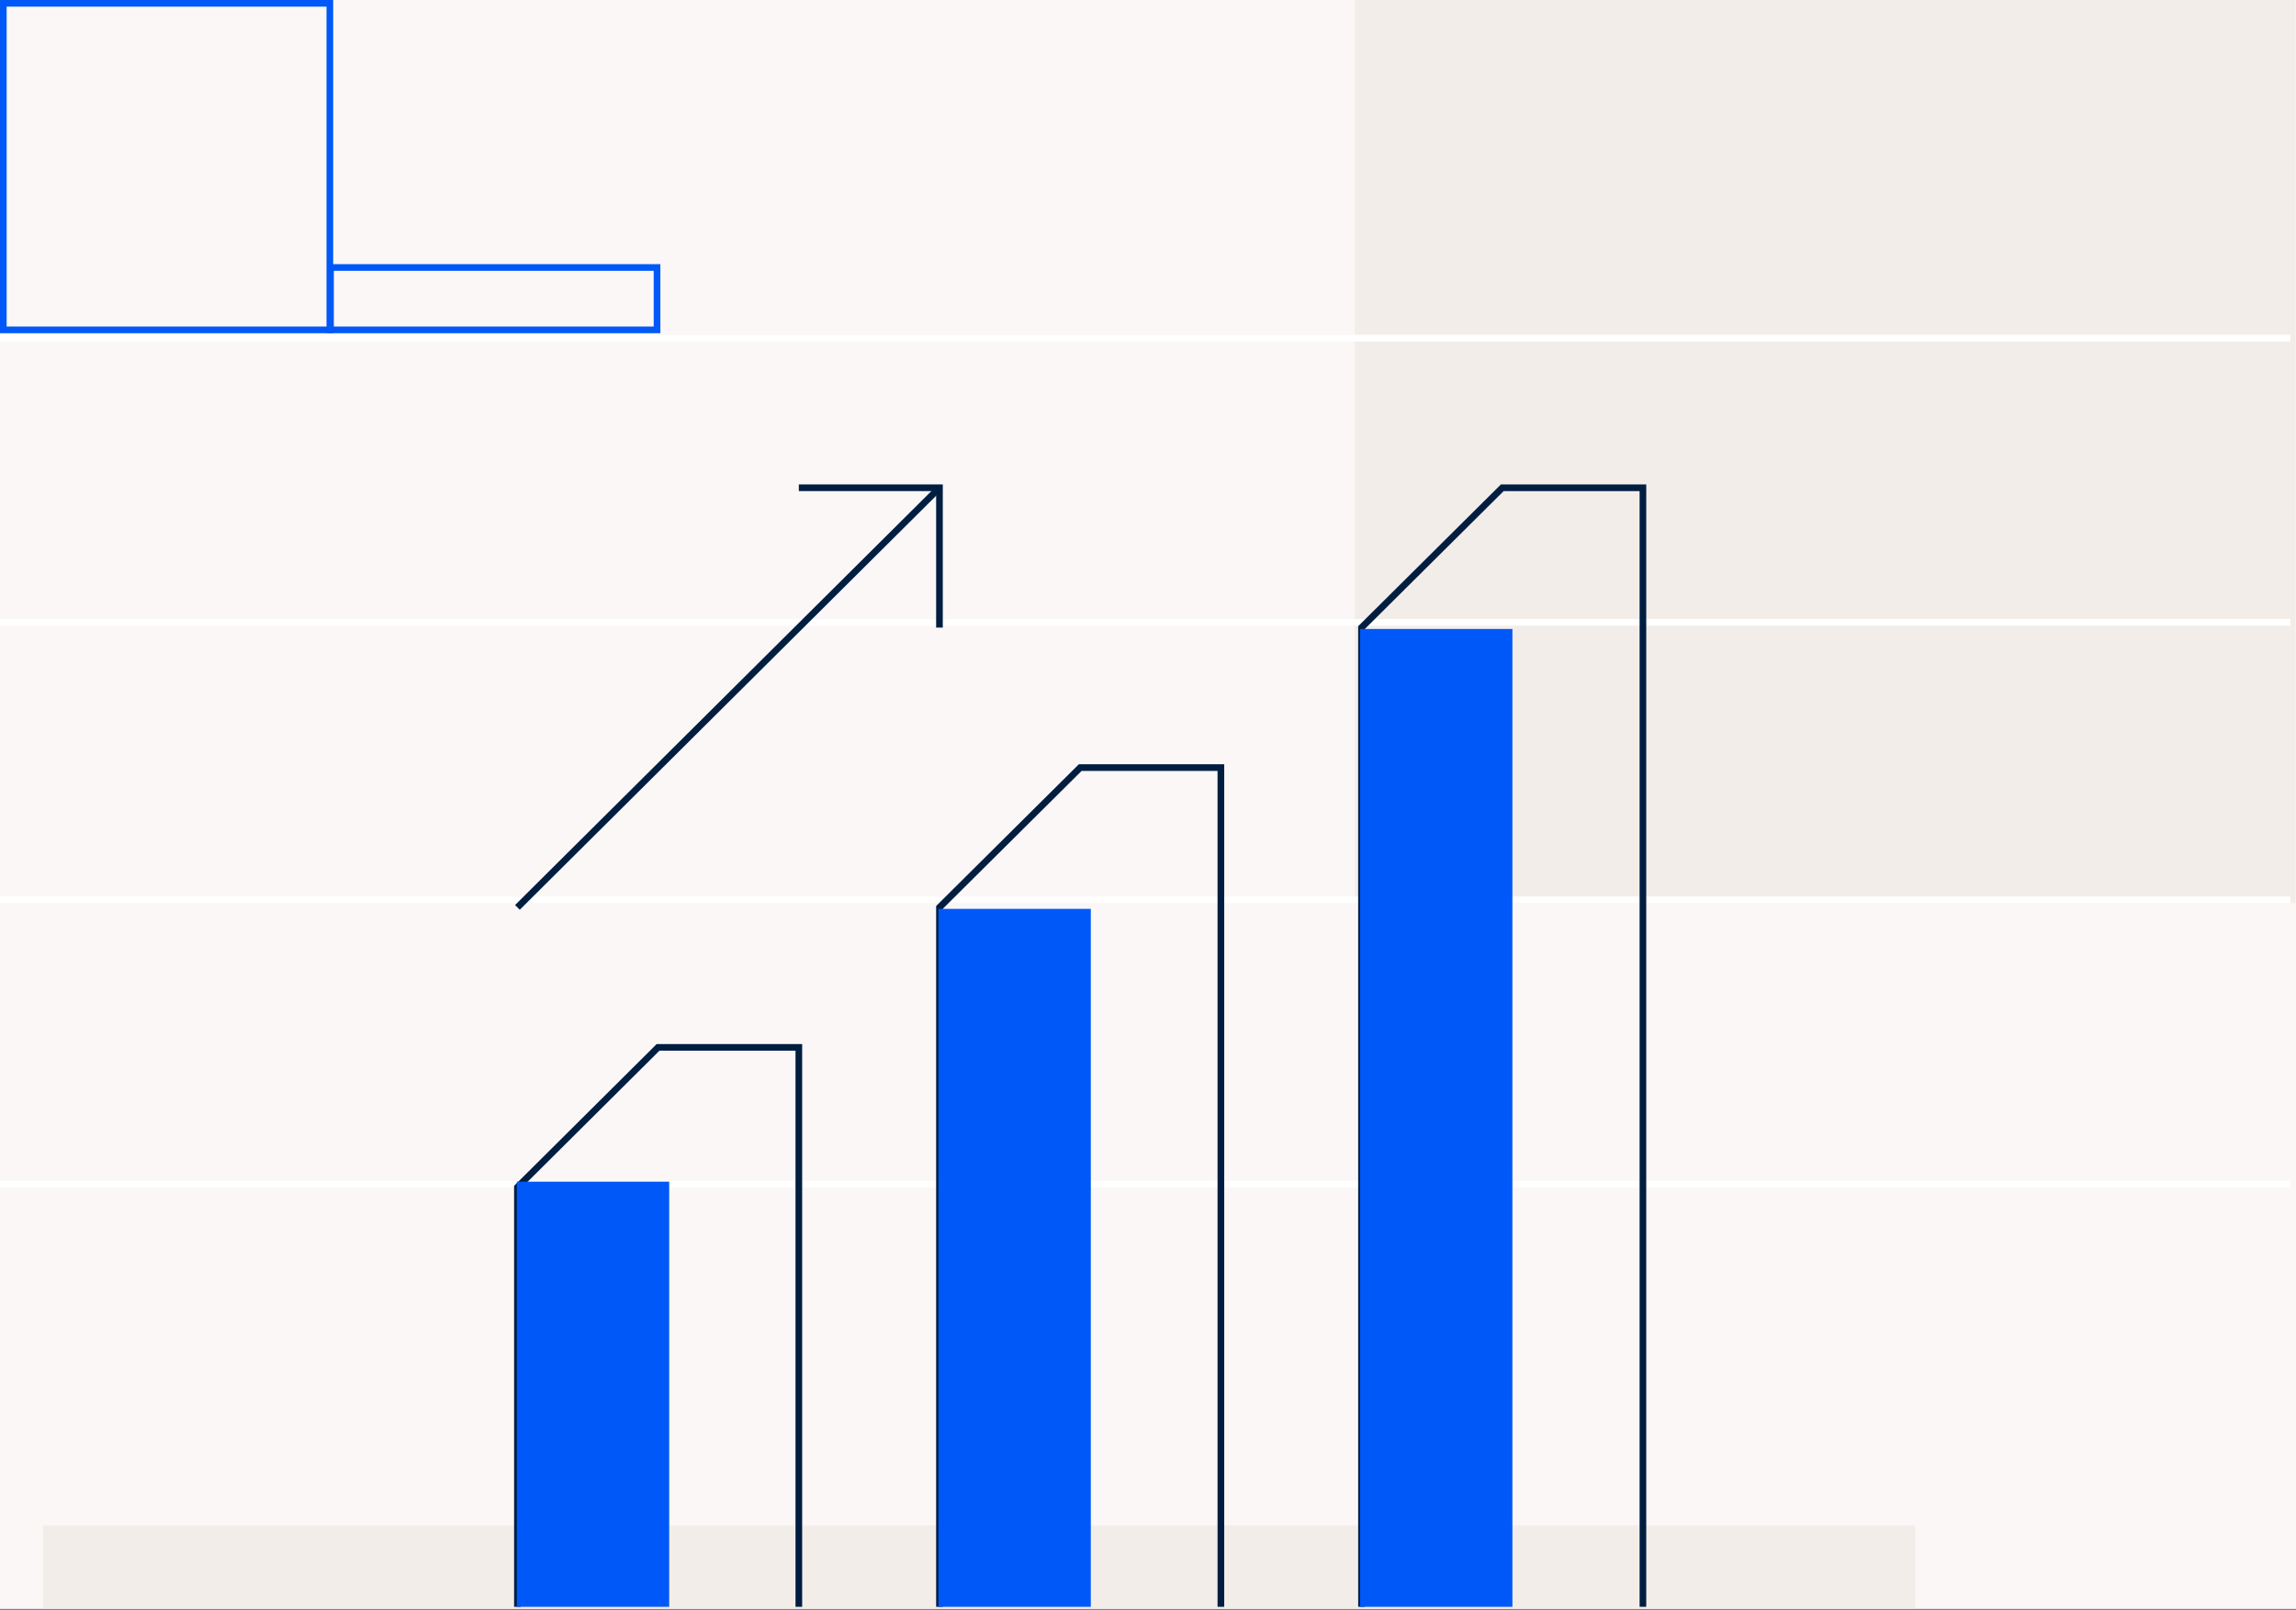 <?xml version="1.0" encoding="UTF-8"?>
<svg xmlns="http://www.w3.org/2000/svg" width="820" height="575" viewBox="0 0 820 575" fill="none">
  <rect x="0" y="0" width="820" height="575" fill="#808080" stroke="none"/>
  <rect width="820" height="574.599" fill="#FAF7F6"></rect>
  <rect x="483.88" width="335.972" height="322.533" fill="#F3EDEA"></rect>
  <line y1="422.841" x2="818.005" y2="422.841" stroke="white" stroke-width="2.377"></line>
  <line y1="321.345" x2="818.005" y2="321.345" stroke="white" stroke-width="2.377"></line>
  <line y1="222.267" x2="818.005" y2="222.267" stroke="white" stroke-width="2.377"></line>
  <line y1="120.771" x2="818.005" y2="120.771" stroke="white" stroke-width="2.377"></line>
  <rect x="15.412" y="544.773" width="668.63" height="29.638" fill="#F3EDEA"></rect>
  <rect x="1.188" y="1.188" width="116.616" height="116.616" stroke="#0058F9" stroke-width="2.377"></rect>
  <rect x="118.037" y="95.525" width="116.616" height="22.279" stroke="#0058F9" stroke-width="2.377"></rect>
  <path d="M184.793 573.856V423.99L235.019 374.052H285.298V573.856" stroke="#011E41" stroke-width="2.377" stroke-miterlimit="10"></path>
  <path d="M335.523 573.855V324.061L385.802 274.123H436.028V573.855" stroke="#011E41" stroke-width="2.377" stroke-miterlimit="10"></path>
  <path d="M486.254 573.855V224.132L536.533 174.194H586.759V573.855" stroke="#011E41" stroke-width="2.377" stroke-miterlimit="10"></path>
  <path d="M335.524 224.132V174.194H285.298" stroke="#011E41" stroke-width="2.377" stroke-miterlimit="10"></path>
  <path d="M335.522 174.194L184.792 324.061" stroke="#011E41" stroke-width="2.377" stroke-miterlimit="10"></path>
  <rect x="184.589" y="422.017" width="54.409" height="151.838" fill="#0058F9"></rect>
  <rect x="335.162" y="324.587" width="54.409" height="249.268" fill="#0058F9"></rect>
  <rect x="485.735" y="224.627" width="54.409" height="349.228" fill="#0058F9"></rect>
</svg>
